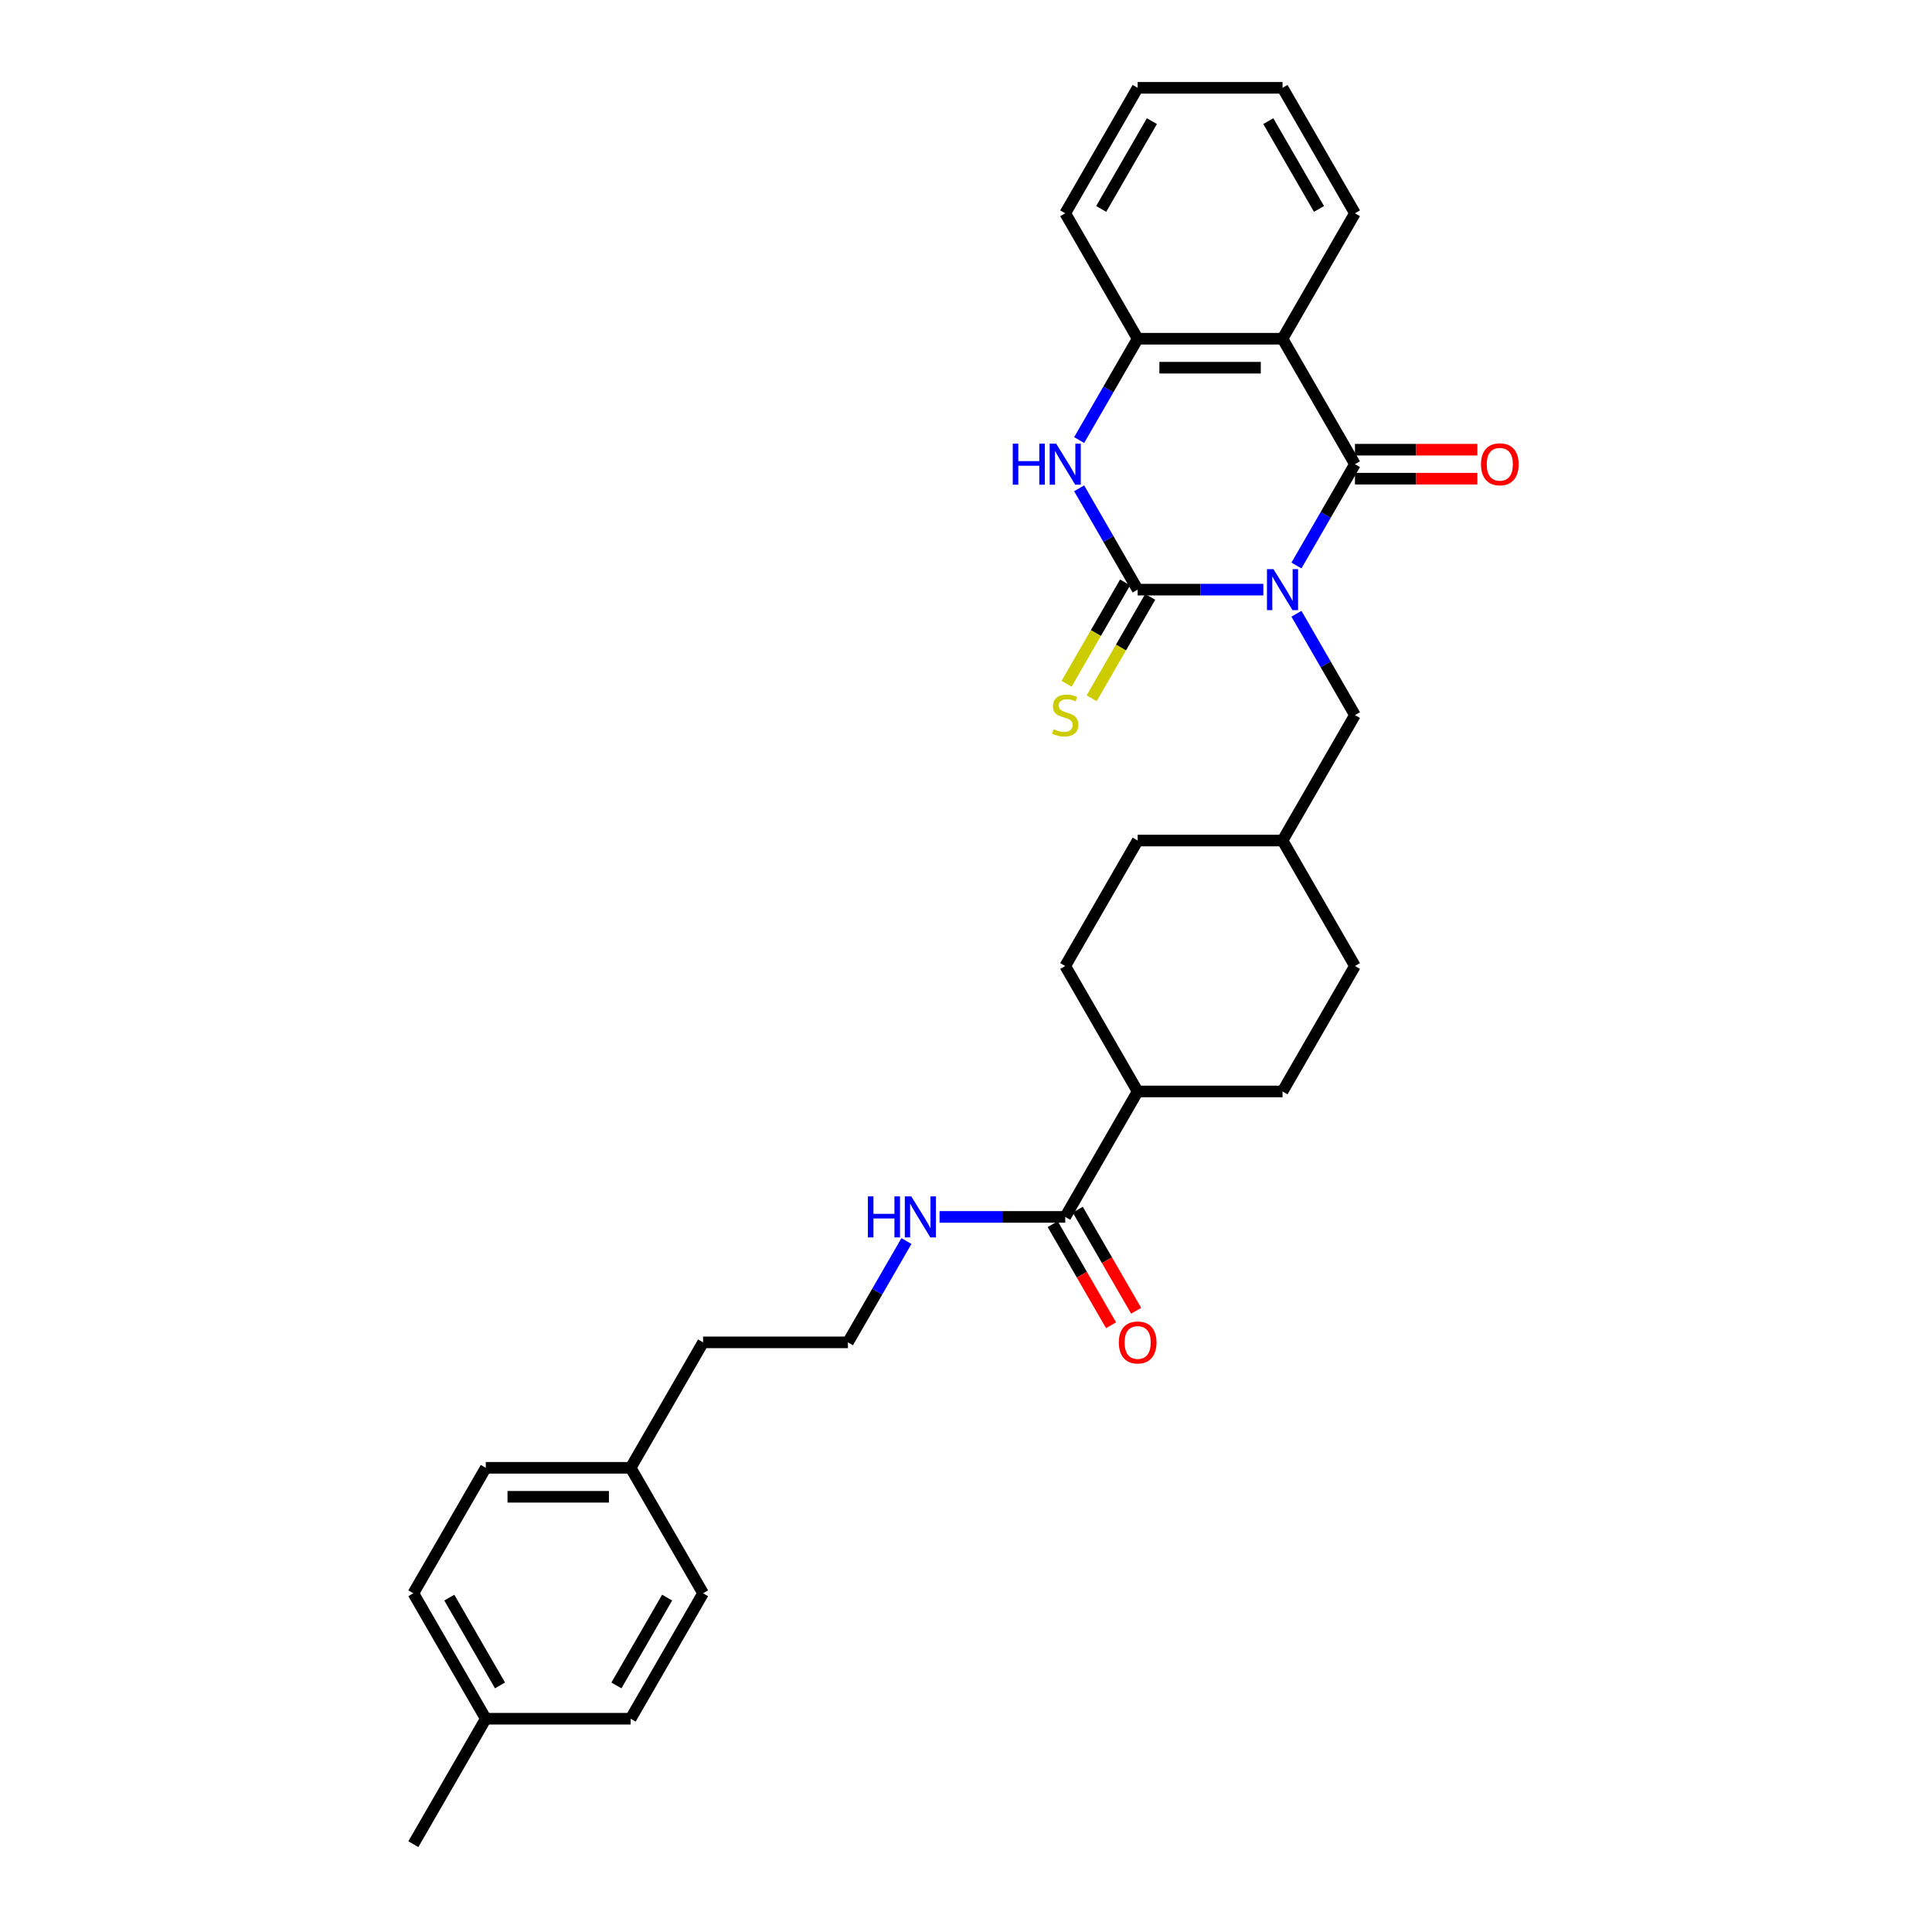 <?xml version='1.0' encoding='iso-8859-1'?>
<svg version='1.1' baseProfile='full'
              xmlns='http://www.w3.org/2000/svg'
                      xmlns:rdkit='http://www.rdkit.org/xml'
                      xmlns:xlink='http://www.w3.org/1999/xlink'
                  xml:space='preserve'
width='1000px' height='1000px' viewBox='0 0 1000 1000'>
<!-- END OF HEADER -->
<rect style='opacity:1.0;fill:#FFFFFF;stroke:none' width='1000' height='1000' x='0' y='0'> </rect>
<path class='bond-0' d='M 653.905,305.195 L 621.379,305.195' style='fill:none;fill-rule:evenodd;stroke:#0000FF;stroke-width:6px;stroke-linecap:butt;stroke-linejoin:miter;stroke-opacity:1' />
<path class='bond-0' d='M 621.379,305.195 L 588.852,305.195' style='fill:none;fill-rule:evenodd;stroke:#000000;stroke-width:6px;stroke-linecap:butt;stroke-linejoin:miter;stroke-opacity:1' />
<path class='bond-1' d='M 671.045,292.703 L 686.184,266.481' style='fill:none;fill-rule:evenodd;stroke:#0000FF;stroke-width:6px;stroke-linecap:butt;stroke-linejoin:miter;stroke-opacity:1' />
<path class='bond-1' d='M 686.184,266.481 L 701.323,240.26' style='fill:none;fill-rule:evenodd;stroke:#000000;stroke-width:6px;stroke-linecap:butt;stroke-linejoin:miter;stroke-opacity:1' />
<path class='bond-5' d='M 671.045,317.687 L 686.184,343.908' style='fill:none;fill-rule:evenodd;stroke:#0000FF;stroke-width:6px;stroke-linecap:butt;stroke-linejoin:miter;stroke-opacity:1' />
<path class='bond-5' d='M 686.184,343.908 L 701.323,370.13' style='fill:none;fill-rule:evenodd;stroke:#000000;stroke-width:6px;stroke-linecap:butt;stroke-linejoin:miter;stroke-opacity:1' />
<path class='bond-3' d='M 588.852,305.195 L 573.713,278.973' style='fill:none;fill-rule:evenodd;stroke:#000000;stroke-width:6px;stroke-linecap:butt;stroke-linejoin:miter;stroke-opacity:1' />
<path class='bond-3' d='M 573.713,278.973 L 558.574,252.752' style='fill:none;fill-rule:evenodd;stroke:#0000FF;stroke-width:6px;stroke-linecap:butt;stroke-linejoin:miter;stroke-opacity:1' />
<path class='bond-7' d='M 582.358,301.446 L 567.211,327.682' style='fill:none;fill-rule:evenodd;stroke:#000000;stroke-width:6px;stroke-linecap:butt;stroke-linejoin:miter;stroke-opacity:1' />
<path class='bond-7' d='M 567.211,327.682 L 552.063,353.919' style='fill:none;fill-rule:evenodd;stroke:#CCCC00;stroke-width:6px;stroke-linecap:butt;stroke-linejoin:miter;stroke-opacity:1' />
<path class='bond-7' d='M 595.345,308.944 L 580.198,335.18' style='fill:none;fill-rule:evenodd;stroke:#000000;stroke-width:6px;stroke-linecap:butt;stroke-linejoin:miter;stroke-opacity:1' />
<path class='bond-7' d='M 580.198,335.18 L 565.05,361.417' style='fill:none;fill-rule:evenodd;stroke:#CCCC00;stroke-width:6px;stroke-linecap:butt;stroke-linejoin:miter;stroke-opacity:1' />
<path class='bond-2' d='M 701.323,240.26 L 663.833,175.325' style='fill:none;fill-rule:evenodd;stroke:#000000;stroke-width:6px;stroke-linecap:butt;stroke-linejoin:miter;stroke-opacity:1' />
<path class='bond-8' d='M 701.323,247.758 L 733.002,247.758' style='fill:none;fill-rule:evenodd;stroke:#000000;stroke-width:6px;stroke-linecap:butt;stroke-linejoin:miter;stroke-opacity:1' />
<path class='bond-8' d='M 733.002,247.758 L 764.681,247.758' style='fill:none;fill-rule:evenodd;stroke:#FF0000;stroke-width:6px;stroke-linecap:butt;stroke-linejoin:miter;stroke-opacity:1' />
<path class='bond-8' d='M 701.323,232.762 L 733.002,232.762' style='fill:none;fill-rule:evenodd;stroke:#000000;stroke-width:6px;stroke-linecap:butt;stroke-linejoin:miter;stroke-opacity:1' />
<path class='bond-8' d='M 733.002,232.762 L 764.681,232.762' style='fill:none;fill-rule:evenodd;stroke:#FF0000;stroke-width:6px;stroke-linecap:butt;stroke-linejoin:miter;stroke-opacity:1' />
<path class='bond-4' d='M 663.833,175.325 L 588.852,175.325' style='fill:none;fill-rule:evenodd;stroke:#000000;stroke-width:6px;stroke-linecap:butt;stroke-linejoin:miter;stroke-opacity:1' />
<path class='bond-4' d='M 652.585,190.321 L 600.099,190.321' style='fill:none;fill-rule:evenodd;stroke:#000000;stroke-width:6px;stroke-linecap:butt;stroke-linejoin:miter;stroke-opacity:1' />
<path class='bond-15' d='M 663.833,175.325 L 701.323,110.39' style='fill:none;fill-rule:evenodd;stroke:#000000;stroke-width:6px;stroke-linecap:butt;stroke-linejoin:miter;stroke-opacity:1' />
<path class='bond-30' d='M 558.574,227.768 L 573.713,201.546' style='fill:none;fill-rule:evenodd;stroke:#0000FF;stroke-width:6px;stroke-linecap:butt;stroke-linejoin:miter;stroke-opacity:1' />
<path class='bond-30' d='M 573.713,201.546 L 588.852,175.325' style='fill:none;fill-rule:evenodd;stroke:#000000;stroke-width:6px;stroke-linecap:butt;stroke-linejoin:miter;stroke-opacity:1' />
<path class='bond-25' d='M 588.852,175.325 L 551.362,110.39' style='fill:none;fill-rule:evenodd;stroke:#000000;stroke-width:6px;stroke-linecap:butt;stroke-linejoin:miter;stroke-opacity:1' />
<path class='bond-14' d='M 701.323,370.13 L 663.833,435.065' style='fill:none;fill-rule:evenodd;stroke:#000000;stroke-width:6px;stroke-linecap:butt;stroke-linejoin:miter;stroke-opacity:1' />
<path class='bond-6' d='M 551.362,629.87 L 588.852,564.935' style='fill:none;fill-rule:evenodd;stroke:#000000;stroke-width:6px;stroke-linecap:butt;stroke-linejoin:miter;stroke-opacity:1' />
<path class='bond-10' d='M 544.868,633.619 L 559.973,659.781' style='fill:none;fill-rule:evenodd;stroke:#000000;stroke-width:6px;stroke-linecap:butt;stroke-linejoin:miter;stroke-opacity:1' />
<path class='bond-10' d='M 559.973,659.781 L 575.077,685.942' style='fill:none;fill-rule:evenodd;stroke:#FF0000;stroke-width:6px;stroke-linecap:butt;stroke-linejoin:miter;stroke-opacity:1' />
<path class='bond-10' d='M 557.855,626.121 L 572.96,652.283' style='fill:none;fill-rule:evenodd;stroke:#000000;stroke-width:6px;stroke-linecap:butt;stroke-linejoin:miter;stroke-opacity:1' />
<path class='bond-10' d='M 572.96,652.283 L 588.064,678.444' style='fill:none;fill-rule:evenodd;stroke:#FF0000;stroke-width:6px;stroke-linecap:butt;stroke-linejoin:miter;stroke-opacity:1' />
<path class='bond-11' d='M 551.362,629.87 L 518.835,629.87' style='fill:none;fill-rule:evenodd;stroke:#000000;stroke-width:6px;stroke-linecap:butt;stroke-linejoin:miter;stroke-opacity:1' />
<path class='bond-11' d='M 518.835,629.87 L 486.309,629.87' style='fill:none;fill-rule:evenodd;stroke:#0000FF;stroke-width:6px;stroke-linecap:butt;stroke-linejoin:miter;stroke-opacity:1' />
<path class='bond-9' d='M 588.852,564.935 L 663.833,564.935' style='fill:none;fill-rule:evenodd;stroke:#000000;stroke-width:6px;stroke-linecap:butt;stroke-linejoin:miter;stroke-opacity:1' />
<path class='bond-31' d='M 588.852,564.935 L 551.362,500' style='fill:none;fill-rule:evenodd;stroke:#000000;stroke-width:6px;stroke-linecap:butt;stroke-linejoin:miter;stroke-opacity:1' />
<path class='bond-24' d='M 469.169,642.362 L 454.03,668.584' style='fill:none;fill-rule:evenodd;stroke:#0000FF;stroke-width:6px;stroke-linecap:butt;stroke-linejoin:miter;stroke-opacity:1' />
<path class='bond-24' d='M 454.03,668.584 L 438.891,694.805' style='fill:none;fill-rule:evenodd;stroke:#000000;stroke-width:6px;stroke-linecap:butt;stroke-linejoin:miter;stroke-opacity:1' />
<path class='bond-12' d='M 551.362,500 L 588.852,435.065' style='fill:none;fill-rule:evenodd;stroke:#000000;stroke-width:6px;stroke-linecap:butt;stroke-linejoin:miter;stroke-opacity:1' />
<path class='bond-13' d='M 663.833,564.935 L 701.323,500' style='fill:none;fill-rule:evenodd;stroke:#000000;stroke-width:6px;stroke-linecap:butt;stroke-linejoin:miter;stroke-opacity:1' />
<path class='bond-16' d='M 663.833,435.065 L 588.852,435.065' style='fill:none;fill-rule:evenodd;stroke:#000000;stroke-width:6px;stroke-linecap:butt;stroke-linejoin:miter;stroke-opacity:1' />
<path class='bond-17' d='M 663.833,435.065 L 701.323,500' style='fill:none;fill-rule:evenodd;stroke:#000000;stroke-width:6px;stroke-linecap:butt;stroke-linejoin:miter;stroke-opacity:1' />
<path class='bond-28' d='M 701.323,110.39 L 663.833,45.455' style='fill:none;fill-rule:evenodd;stroke:#000000;stroke-width:6px;stroke-linecap:butt;stroke-linejoin:miter;stroke-opacity:1' />
<path class='bond-28' d='M 682.712,108.147 L 656.469,62.693' style='fill:none;fill-rule:evenodd;stroke:#000000;stroke-width:6px;stroke-linecap:butt;stroke-linejoin:miter;stroke-opacity:1' />
<path class='bond-18' d='M 326.42,759.74 L 363.91,694.805' style='fill:none;fill-rule:evenodd;stroke:#000000;stroke-width:6px;stroke-linecap:butt;stroke-linejoin:miter;stroke-opacity:1' />
<path class='bond-22' d='M 326.42,759.74 L 363.91,824.675' style='fill:none;fill-rule:evenodd;stroke:#000000;stroke-width:6px;stroke-linecap:butt;stroke-linejoin:miter;stroke-opacity:1' />
<path class='bond-23' d='M 326.42,759.74 L 251.439,759.74' style='fill:none;fill-rule:evenodd;stroke:#000000;stroke-width:6px;stroke-linecap:butt;stroke-linejoin:miter;stroke-opacity:1' />
<path class='bond-23' d='M 315.173,774.736 L 262.687,774.736' style='fill:none;fill-rule:evenodd;stroke:#000000;stroke-width:6px;stroke-linecap:butt;stroke-linejoin:miter;stroke-opacity:1' />
<path class='bond-19' d='M 251.439,889.61 L 213.949,824.675' style='fill:none;fill-rule:evenodd;stroke:#000000;stroke-width:6px;stroke-linecap:butt;stroke-linejoin:miter;stroke-opacity:1' />
<path class='bond-19' d='M 258.803,872.372 L 232.56,826.918' style='fill:none;fill-rule:evenodd;stroke:#000000;stroke-width:6px;stroke-linecap:butt;stroke-linejoin:miter;stroke-opacity:1' />
<path class='bond-27' d='M 251.439,889.61 L 213.949,954.545' style='fill:none;fill-rule:evenodd;stroke:#000000;stroke-width:6px;stroke-linecap:butt;stroke-linejoin:miter;stroke-opacity:1' />
<path class='bond-33' d='M 251.439,889.61 L 326.42,889.61' style='fill:none;fill-rule:evenodd;stroke:#000000;stroke-width:6px;stroke-linecap:butt;stroke-linejoin:miter;stroke-opacity:1' />
<path class='bond-20' d='M 326.42,889.61 L 363.91,824.675' style='fill:none;fill-rule:evenodd;stroke:#000000;stroke-width:6px;stroke-linecap:butt;stroke-linejoin:miter;stroke-opacity:1' />
<path class='bond-20' d='M 319.057,872.372 L 345.3,826.918' style='fill:none;fill-rule:evenodd;stroke:#000000;stroke-width:6px;stroke-linecap:butt;stroke-linejoin:miter;stroke-opacity:1' />
<path class='bond-21' d='M 213.949,824.675 L 251.439,759.74' style='fill:none;fill-rule:evenodd;stroke:#000000;stroke-width:6px;stroke-linecap:butt;stroke-linejoin:miter;stroke-opacity:1' />
<path class='bond-26' d='M 438.891,694.805 L 363.91,694.805' style='fill:none;fill-rule:evenodd;stroke:#000000;stroke-width:6px;stroke-linecap:butt;stroke-linejoin:miter;stroke-opacity:1' />
<path class='bond-32' d='M 551.362,110.39 L 588.852,45.455' style='fill:none;fill-rule:evenodd;stroke:#000000;stroke-width:6px;stroke-linecap:butt;stroke-linejoin:miter;stroke-opacity:1' />
<path class='bond-32' d='M 569.972,108.147 L 596.215,62.693' style='fill:none;fill-rule:evenodd;stroke:#000000;stroke-width:6px;stroke-linecap:butt;stroke-linejoin:miter;stroke-opacity:1' />
<path class='bond-29' d='M 663.833,45.455 L 588.852,45.455' style='fill:none;fill-rule:evenodd;stroke:#000000;stroke-width:6px;stroke-linecap:butt;stroke-linejoin:miter;stroke-opacity:1' />
<path  class='atom-0' d='M 659.139 294.578
L 666.097 305.825
Q 666.787 306.934, 667.896 308.944
Q 669.006 310.953, 669.066 311.073
L 669.066 294.578
L 671.885 294.578
L 671.885 315.812
L 668.976 315.812
L 661.508 303.515
Q 660.638 302.076, 659.709 300.426
Q 658.809 298.776, 658.539 298.267
L 658.539 315.812
L 655.78 315.812
L 655.78 294.578
L 659.139 294.578
' fill='#0000FF'/>
<path  class='atom-4' d='M 524.204 229.642
L 527.083 229.642
L 527.083 238.67
L 537.94 238.67
L 537.94 229.642
L 540.819 229.642
L 540.819 250.877
L 537.94 250.877
L 537.94 241.07
L 527.083 241.07
L 527.083 250.877
L 524.204 250.877
L 524.204 229.642
' fill='#0000FF'/>
<path  class='atom-4' d='M 546.668 229.642
L 553.626 240.89
Q 554.316 241.999, 555.426 244.009
Q 556.535 246.018, 556.595 246.138
L 556.595 229.642
L 559.415 229.642
L 559.415 250.877
L 556.505 250.877
L 549.037 238.58
Q 548.168 237.141, 547.238 235.491
Q 546.338 233.841, 546.068 233.332
L 546.068 250.877
L 543.309 250.877
L 543.309 229.642
L 546.668 229.642
' fill='#0000FF'/>
<path  class='atom-8' d='M 545.363 377.418
Q 545.603 377.508, 546.593 377.928
Q 547.583 378.348, 548.662 378.618
Q 549.772 378.858, 550.852 378.858
Q 552.861 378.858, 554.031 377.898
Q 555.201 376.908, 555.201 375.199
Q 555.201 374.029, 554.601 373.309
Q 554.031 372.589, 553.131 372.199
Q 552.231 371.809, 550.732 371.36
Q 548.842 370.79, 547.703 370.25
Q 546.593 369.71, 545.783 368.57
Q 545.003 367.431, 545.003 365.511
Q 545.003 362.842, 546.803 361.192
Q 548.632 359.543, 552.231 359.543
Q 554.691 359.543, 557.48 360.712
L 556.79 363.022
Q 554.241 361.972, 552.321 361.972
Q 550.252 361.972, 549.112 362.842
Q 547.973 363.682, 548.003 365.151
Q 548.003 366.291, 548.572 366.981
Q 549.172 367.671, 550.012 368.06
Q 550.882 368.45, 552.321 368.9
Q 554.241 369.5, 555.381 370.1
Q 556.52 370.7, 557.33 371.929
Q 558.17 373.129, 558.17 375.199
Q 558.17 378.138, 556.19 379.727
Q 554.241 381.287, 550.972 381.287
Q 549.082 381.287, 547.643 380.867
Q 546.233 380.477, 544.553 379.787
L 545.363 377.418
' fill='#CCCC00'/>
<path  class='atom-9' d='M 766.556 240.32
Q 766.556 235.221, 769.075 232.372
Q 771.595 229.523, 776.303 229.523
Q 781.012 229.523, 783.531 232.372
Q 786.051 235.221, 786.051 240.32
Q 786.051 245.478, 783.501 248.418
Q 780.952 251.327, 776.303 251.327
Q 771.625 251.327, 769.075 248.418
Q 766.556 245.508, 766.556 240.32
M 776.303 248.927
Q 779.543 248.927, 781.282 246.768
Q 783.052 244.579, 783.052 240.32
Q 783.052 236.151, 781.282 234.051
Q 779.543 231.922, 776.303 231.922
Q 773.064 231.922, 771.295 234.021
Q 769.555 236.121, 769.555 240.32
Q 769.555 244.609, 771.295 246.768
Q 773.064 248.927, 776.303 248.927
' fill='#FF0000'/>
<path  class='atom-11' d='M 579.104 694.865
Q 579.104 689.767, 581.624 686.917
Q 584.143 684.068, 588.852 684.068
Q 593.561 684.068, 596.08 686.917
Q 598.599 689.767, 598.599 694.865
Q 598.599 700.024, 596.05 702.963
Q 593.501 705.872, 588.852 705.872
Q 584.173 705.872, 581.624 702.963
Q 579.104 700.054, 579.104 694.865
M 588.852 703.473
Q 592.091 703.473, 593.831 701.314
Q 595.6 699.124, 595.6 694.865
Q 595.6 690.696, 593.831 688.597
Q 592.091 686.467, 588.852 686.467
Q 585.613 686.467, 583.843 688.567
Q 582.104 690.666, 582.104 694.865
Q 582.104 699.154, 583.843 701.314
Q 585.613 703.473, 588.852 703.473
' fill='#FF0000'/>
<path  class='atom-12' d='M 449.223 619.253
L 452.102 619.253
L 452.102 628.281
L 462.96 628.281
L 462.96 619.253
L 465.839 619.253
L 465.839 640.487
L 462.96 640.487
L 462.96 630.68
L 452.102 630.68
L 452.102 640.487
L 449.223 640.487
L 449.223 619.253
' fill='#0000FF'/>
<path  class='atom-12' d='M 471.687 619.253
L 478.646 630.5
Q 479.335 631.61, 480.445 633.619
Q 481.555 635.629, 481.615 635.749
L 481.615 619.253
L 484.434 619.253
L 484.434 640.487
L 481.525 640.487
L 474.057 628.191
Q 473.187 626.751, 472.257 625.101
Q 471.357 623.452, 471.087 622.942
L 471.087 640.487
L 468.328 640.487
L 468.328 619.253
L 471.687 619.253
' fill='#0000FF'/>
</svg>
